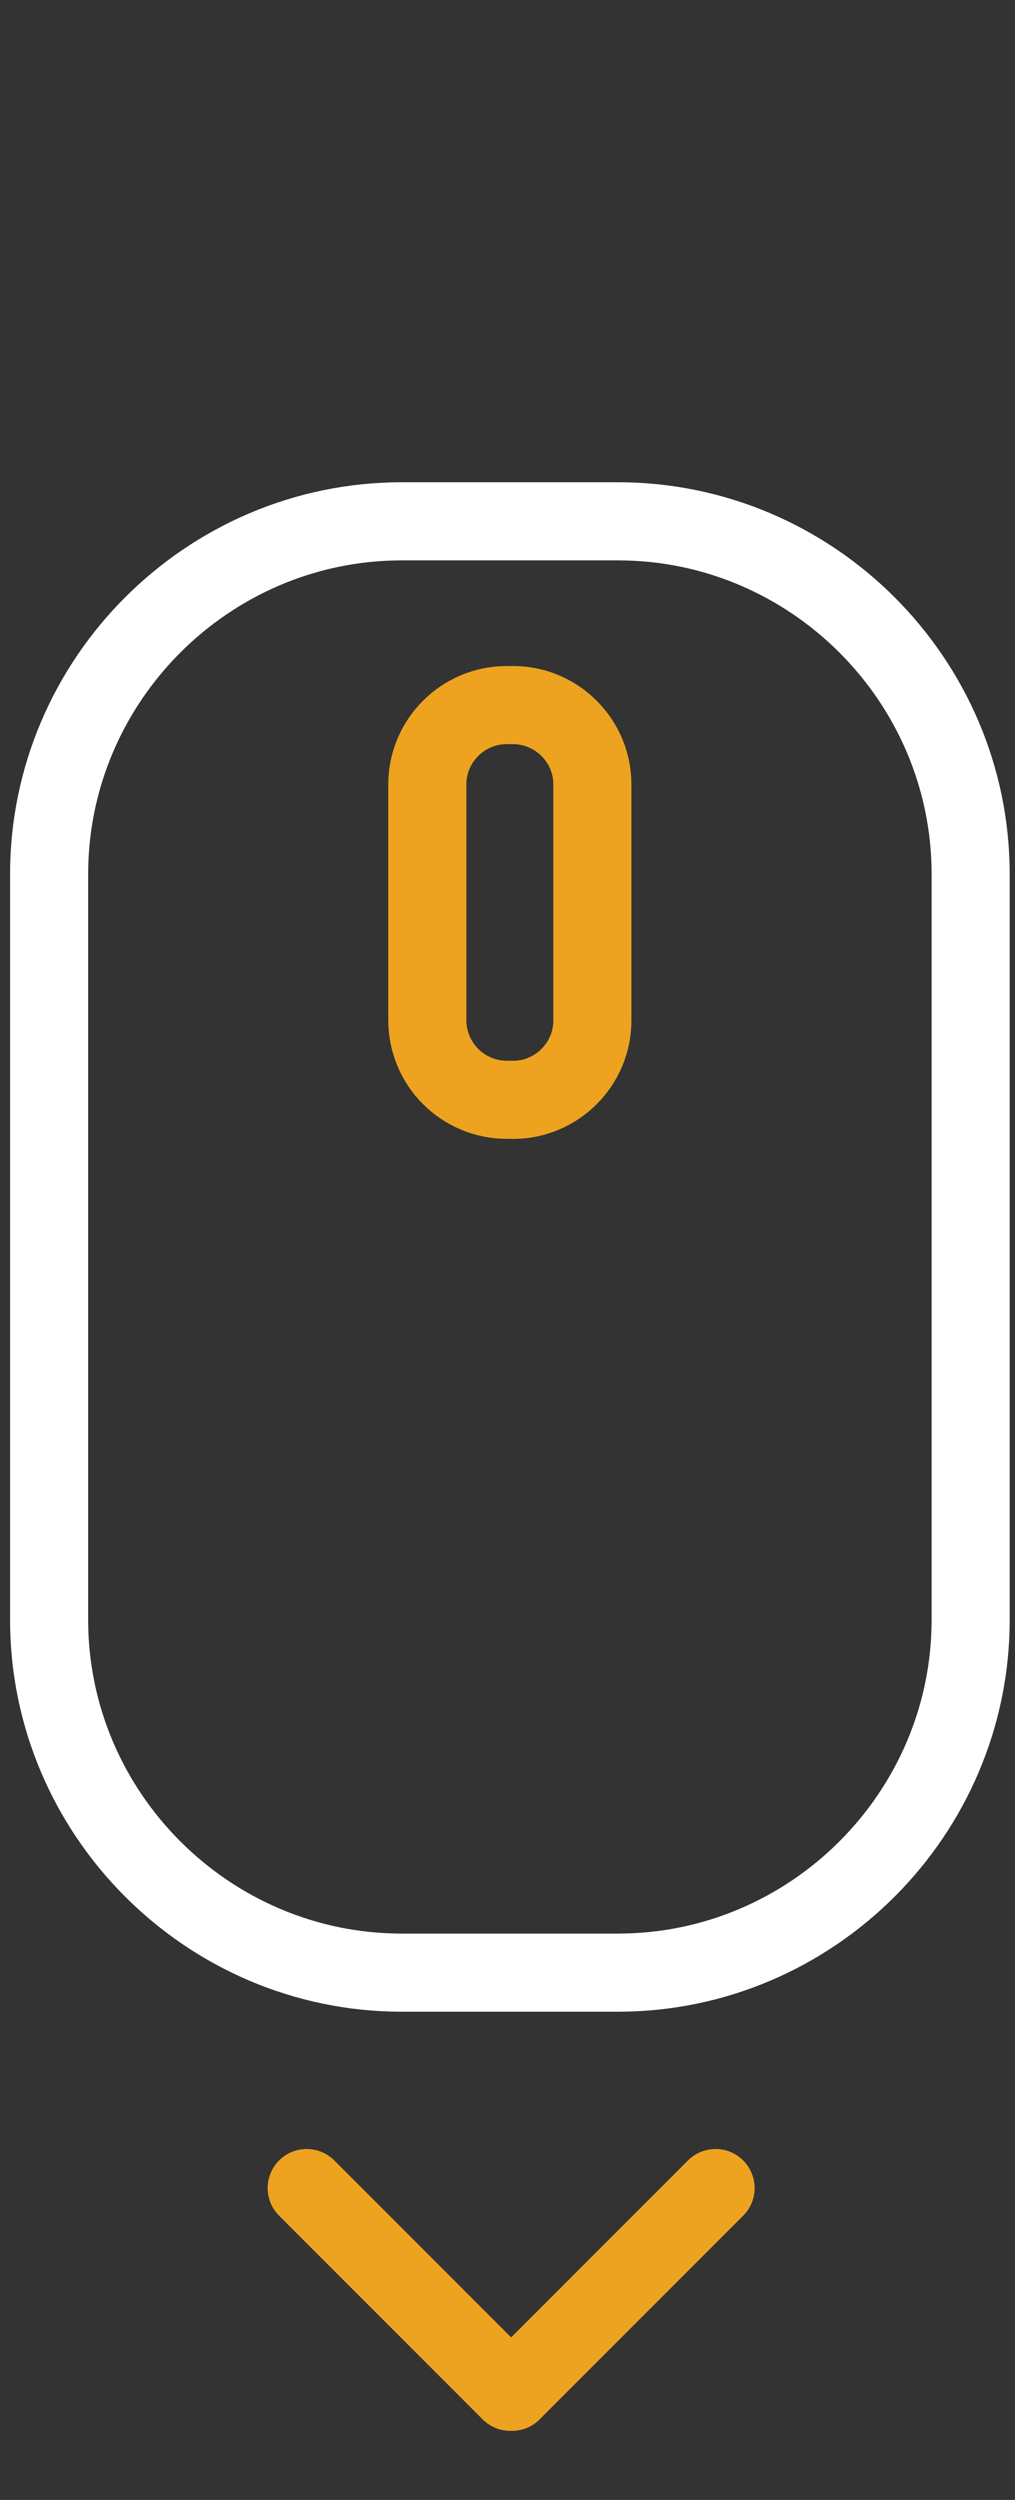 <svg width="26" height="64" viewBox="0 0 26 64" fill="none" xmlns="http://www.w3.org/2000/svg">
<rect x="0" y="0" width="26" height="64" fill="#333333" stroke="none"/>
<path d="M15.83 50.501H10.293C5.323 50.501 1.258 46.436 1.258 41.467V22.38C1.258 17.411 5.324 13.346 10.293 13.346H15.829C20.799 13.346 24.864 17.411 24.864 22.38V41.467C24.864 46.436 20.798 50.501 15.829 50.501H15.83Z" stroke="white" stroke-width="2" stroke-miterlimit="10" stroke-linecap="round" stroke-linejoin="round"/>
<path d="M18.33 56.016L13.114 61.232M7.856 56.016L13.072 61.232M13.144 28.155H12.976C12.438 28.154 11.923 27.939 11.543 27.559C11.162 27.179 10.948 26.663 10.946 26.125V20.08C10.946 18.964 11.86 18.051 12.976 18.051H13.144C14.26 18.051 15.174 18.964 15.174 20.081V26.127C15.174 27.243 14.26 28.157 13.144 28.157V28.155Z" stroke="#EEA320" stroke-width="2" stroke-miterlimit="10" stroke-linecap="round" stroke-linejoin="round"/>
</svg>
